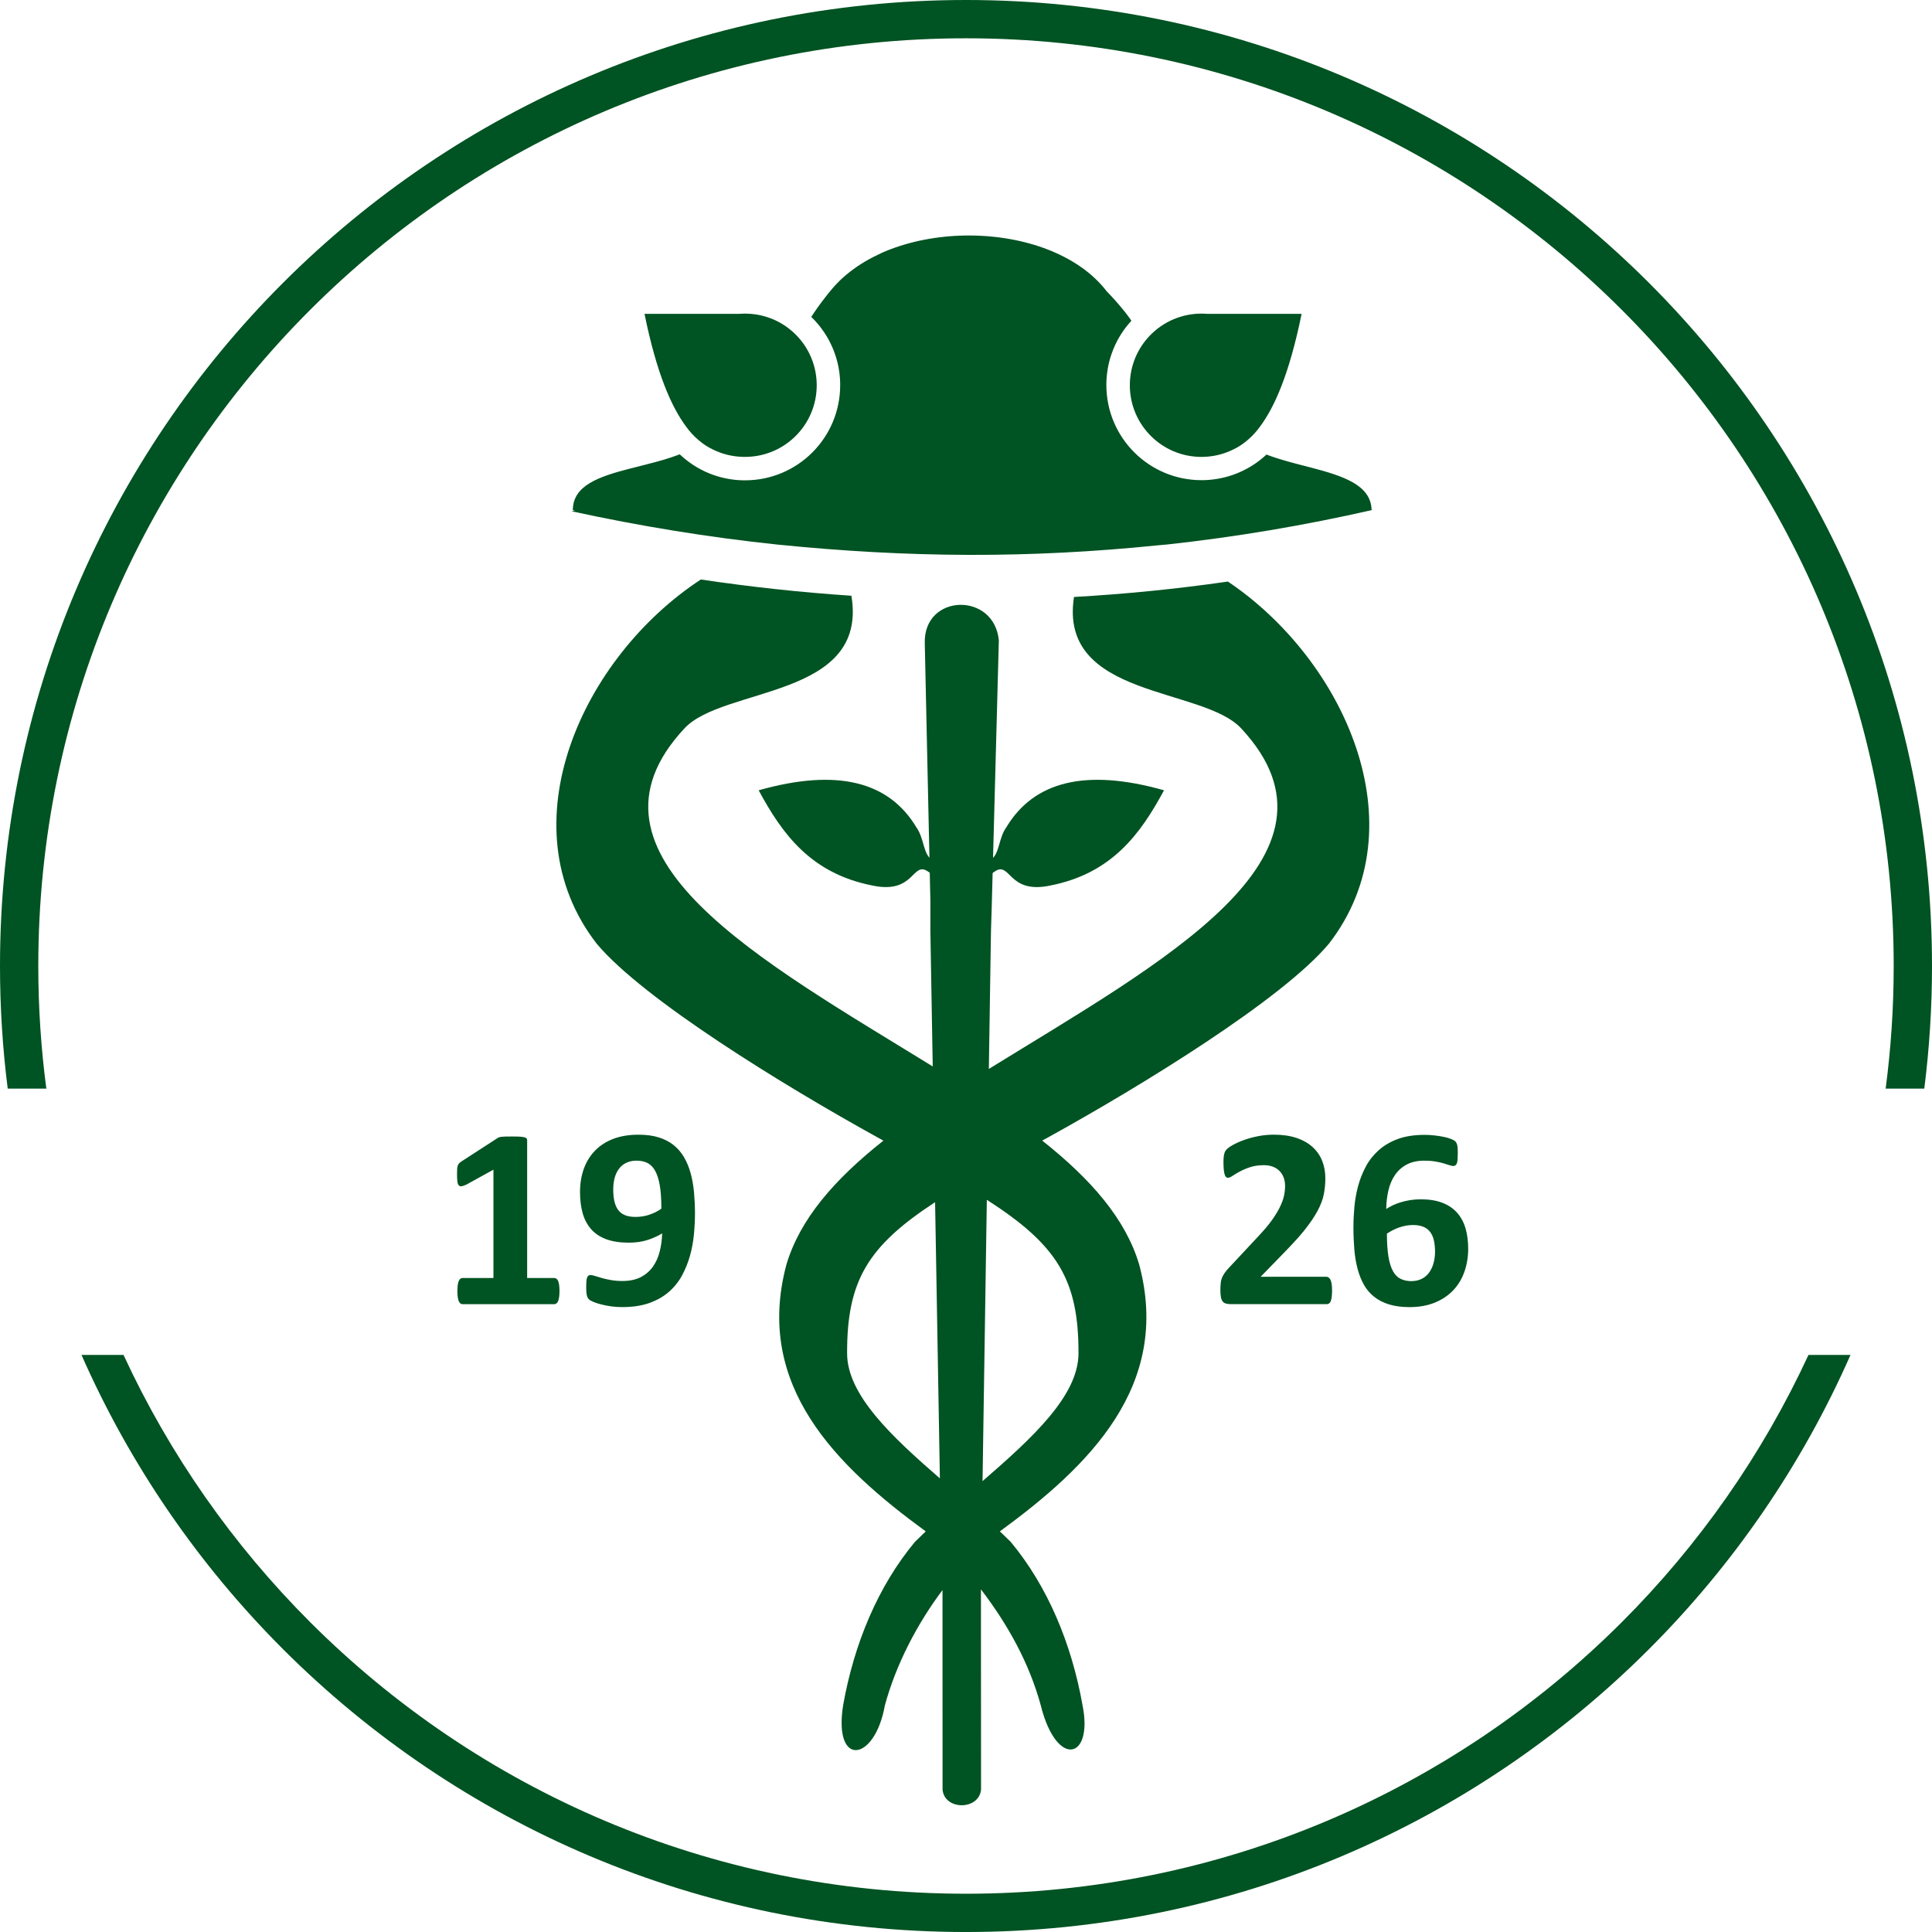 <?xml version="1.0" encoding="UTF-8" standalone="no"?>
<svg
   xmlns:dc="http://purl.org/dc/elements/1.1/"
   xmlns:cc="http://creativecommons.org/ns#"
   xmlns:rdf="http://www.w3.org/1999/02/22-rdf-syntax-ns#"
   xmlns:svg="http://www.w3.org/2000/svg"
   xmlns="http://www.w3.org/2000/svg"
   version="1.1"
   width="188.2"
   height="188.2"
   id="svg19"
   viewBox="0 0 188.2 188.2">
  <defs
     id="defs23" />
  <g
     id="g836">
    <path
       d="m 94.1,-1.0454139e-4 c 25.985,0 49.512,10.533 66.538,27.562 17.027,17.027 27.562,40.555 27.562,66.539 0,4.046 -0.256,8.034 -0.752,11.946 h -3.763 c 0.516,-3.91 0.784,-7.896 0.784,-11.946 0,-24.955 -10.115,-47.548 -26.469,-63.901 C 141.648,13.846 119.055,3.73 94.1,3.73 69.146,3.73 46.553,13.846 30.199,30.2 13.846,46.552 3.73,69.146 3.73,94.101 c 0,4.05 0.268,8.037 0.783,11.946 H 0.752 C 0.256,102.135 6.14247e-6,98.147 6.14247e-6,94.101 6.14247e-6,68.116 10.533,44.589 27.561,27.562 44.588,10.534 68.115,-1.0454139e-4 94.1,-1.0454139e-4 Z M 180.262,131.984 c -4.737,10.757 -11.428,20.46 -19.624,28.656 -17.026,17.029 -40.553,27.561 -66.538,27.561 -25.985,0 -49.512,-10.533 -66.539,-27.561 -8.196,-8.196 -14.886,-17.899 -19.623,-28.656 h 4.093 c 4.5,9.732 10.68,18.529 18.168,26.018 16.354,16.353 38.947,26.47 63.901,26.47 24.955,0 47.548,-10.117 63.9,-26.47 7.489,-7.489 13.667,-16.285 18.168,-26.018 z"
       style="fill:#005322;fill-rule:evenodd;stroke-width:1.086"
       id="path2" />
    <path
       d="m 90.179,149.176 c -8.699,-6.355 -16.726,-14.186 -13.575,-25.982 1.315,-4.436 4.679,-8.306 9.451,-12.083 l -0.592,-0.326 C 76.281,105.713 62.652,97.34 58.12,91.921 49.191,80.383 56.756,63.982 68.271,56.45 c 4.9,0.729 9.787,1.257 14.666,1.583 1.671,10.041 -12.506,8.826 -16.281,12.939 -11.489,12.342 7.503,22.617 24.203,32.912 l -0.23,-13.229 0.003,-2.777 -0.549,-25.276 c -0.087,-4.788 6.775,-4.959 7.216,-0.213 l -0.685,25.659 -0.081,2.606 -0.208,13.474 C 113.12,93.749 132.5,83.41 120.922,70.972 c -3.759,-4.096 -17.839,-2.908 -16.302,-12.819 5.01,-0.283 10.006,-0.783 14.992,-1.502 11.342,7.621 18.699,23.834 9.846,35.27 -4.532,5.418 -18.16,13.792 -27.344,18.863 l -0.593,0.323 c 4.775,3.78 8.137,7.65 9.452,12.086 3.15,11.796 -4.876,19.627 -13.575,25.982 0.357,0.338 0.706,0.674 1.048,1.011 3.598,4.32 5.946,9.925 7.013,15.965 1.043,5.27 -2.543,6.113 -4.074,-0.021 -1.12,-4.126 -3.225,-7.905 -5.83,-11.306 l 0.01,19.525 c -0.226,2.004 -3.544,2.008 -3.748,0 l -0.006,-19.457 c -2.484,3.31 -4.538,7.259 -5.616,11.243 -0.977,5.506 -5.028,6.091 -4.065,-0.016 1.07,-6.025 3.412,-11.622 7.005,-15.933 0.341,-0.337 0.691,-0.673 1.046,-1.011 z M 61.379,45.646 l 0.018,-0.005 0.057,-0.014 0.074,-0.019 0.076,-0.018 0.011,-0.004 0.064,-0.016 0.075,-0.019 0.076,-0.02 0.003,-0.002 0.147,-0.036 0.073,-0.02 h 0.004 l 0.075,-0.02 0.077,-0.02 0.064,-0.015 0.011,-0.003 0.076,-0.02 0.077,-0.02 0.056,-0.015 0.021,-0.004 0.075,-0.02 0.077,-0.019 0.049,-0.013 0.028,-0.006 0.077,-0.02 0.077,-0.02 0.041,-0.011 0.035,-0.009 0.078,-0.019 0.109,-0.03 0.045,-0.011 0.076,-0.019 0.077,-0.021 0.025,-0.006 0.052,-0.013 0.077,-0.021 0.077,-0.02 0.018,-0.005 0.06,-0.015 0.077,-0.021 0.077,-0.021 0.01,-0.003 0.067,-0.018 0.077,-0.021 0.077,-0.021 0.002,-0.001 0.075,-0.02 0.077,-0.022 0.069,-0.02 0.005,-0.001 0.077,-0.022 0.077,-0.022 0.061,-0.018 0.014,-0.003 0.077,-0.022 0.075,-0.024 0.054,-0.015 0.022,-0.008 0.075,-0.022 0.076,-0.024 0.046,-0.014 0.029,-0.009 0.075,-0.024 0.076,-0.023 0.039,-0.013 0.036,-0.011 0.074,-0.025 0.075,-0.024 0.031,-0.01 0.043,-0.016 0.074,-0.024 0.075,-0.025 0.022,-0.009 0.05,-0.016 0.073,-0.027 0.074,-0.025 0.016,-0.005 0.057,-0.021 0.074,-0.026 0.072,-0.026 0.006,-0.003 0.066,-0.024 0.071,-0.027 0.073,-0.027 0.078,0.073 0.08,0.071 0.079,0.073 0.081,0.069 0.082,0.069 0.082,0.07 0.082,0.067 h 0.002 l 0.083,0.067 0.085,0.065 0.085,0.066 0.087,0.064 0.086,0.063 h 0.001 l 0.086,0.061 h 0.001 l 0.088,0.062 0.089,0.06 0.091,0.058 0.09,0.059 0.091,0.057 h 0.001 l 0.092,0.056 0.092,0.054 h 0.001 l 0.092,0.054 h 0.001 l 0.094,0.051 0.095,0.052 h 0.001 l 0.095,0.051 0.096,0.049 0.096,0.049 h 0.001 l 0.096,0.048 h 0.001 l 0.098,0.046 0.099,0.045 0.099,0.043 0.1,0.043 0.1,0.042 0.102,0.04 0.101,0.039 0.102,0.039 0.103,0.036 0.103,0.036 h 0.002 l 0.103,0.035 0.104,0.032 0.105,0.034 h 0.001 l 0.105,0.03 h 0.001 l 0.105,0.03 h 0.001 l 0.106,0.029 0.108,0.026 0.108,0.026 0.109,0.024 0.109,0.024 0.109,0.022 0.11,0.021 0.11,0.02 0.11,0.018 0.111,0.018 0.11,0.015 h 0.001 l 0.111,0.014 0.111,0.014 0.113,0.011 0.113,0.011 0.113,0.009 0.114,0.008 0.114,0.006 0.114,0.004 0.114,0.004 0.115,0.001 0.116,0.001 c 5.119,0 9.266,-4.148 9.266,-9.265 l -0.002,-0.123 -0.001,-0.121 -0.004,-0.122 -0.005,-0.121 -0.006,-0.122 -0.009,-0.12 -0.01,-0.12 -0.012,-0.12 -0.012,-0.118 -0.016,-0.119 -0.015,-0.118 -0.018,-0.118 -0.02,-0.117 -0.02,-0.116 -0.022,-0.115 v -0.002 l -0.023,-0.114 v -0.001 l -0.025,-0.114 -0.025,-0.114 -0.028,-0.114 -0.029,-0.113 v -0.001 l -0.03,-0.111 v -0.002 l -0.032,-0.111 -0.033,-0.111 -0.034,-0.111 -0.036,-0.11 -0.038,-0.11 -0.039,-0.109 v -0.001 l -0.039,-0.108 v -0.001 l -0.042,-0.108 -0.042,-0.108 -0.044,-0.106 v -0.001 l -0.045,-0.105 v -0.001 l -0.046,-0.105 -0.049,-0.104 -0.049,-0.105 -0.05,-0.103 -0.051,-0.102 v -0.001 l -0.051,-0.1 v -0.002 l -0.054,-0.1 -0.054,-0.1 -0.057,-0.099 v -0.001 l -0.057,-0.098 v -0.002 l -0.058,-0.097 -0.06,-0.096 v -0.001 l -0.062,-0.096 -0.061,-0.095 v -0.001 l -0.064,-0.094 v -0.001 l -0.064,-0.094 -0.066,-0.092 v -0.001 l -0.066,-0.092 -0.068,-0.091 v -0.001 l -0.068,-0.089 v -0.002 l -0.069,-0.089 -0.071,-0.089 -0.072,-0.088 -0.073,-0.086 -0.075,-0.086 -0.074,-0.085 -0.077,-0.085 -0.076,-0.083 -0.08,-0.082 -0.078,-0.081 -0.081,-0.081 -0.081,-0.079 0.025,-0.038 0.025,-0.038 0.025,-0.039 0.025,-0.038 0.025,-0.038 0.026,-0.037 0.025,-0.039 0.026,-0.038 0.025,-0.039 0.026,-0.038 0.026,-0.039 0.027,-0.037 0.026,-0.039 0.026,-0.038 0.027,-0.039 0.026,-0.039 0.028,-0.039 0.026,-0.038 v -0.002 l 0.028,-0.038 0.027,-0.039 0.028,-0.039 0.026,-0.039 0.028,-0.039 0.029,-0.04 0.028,-0.039 0.028,-0.039 0.029,-0.039 0.028,-0.04 0.029,-0.039 0.029,-0.04 0.03,-0.039 0.027,-0.04 0.031,-0.039 v -0.002 l 0.029,-0.039 0.03,-0.04 0.03,-0.041 0.03,-0.04 0.03,-0.04 0.031,-0.04 0.029,-0.04 0.032,-0.04 0.031,-0.04 v -0.001 l 0.031,-0.04 0.031,-0.04 v -0.002 l 0.032,-0.04 0.031,-0.04 v -0.001 l 0.032,-0.041 0.032,-0.041 0.032,-0.042 0.032,-0.04 v -0.001 l 0.032,-0.041 v -0.001 l 0.033,-0.042 0.032,-0.041 0.033,-0.042 0.034,-0.042 v -0.001 l 0.032,-0.042 0.034,-0.041 v -0.002 l 0.034,-0.042 0.035,-0.041 v -0.001 l 0.034,-0.041 v -0.001 l 0.035,-0.041 v -0.001 l 0.033,-0.041 v -0.001 l 0.035,-0.042 v -0.001 l 0.035,-0.042 v -0.001 l 0.281,-0.332 v -0.001 l 0.296,-0.32 v -0.001 l 0.307,-0.311 v -0.002 l 0.321,-0.3 v -0.001 l 0.334,-0.288 v -0.001 l 0.346,-0.279 v -0.001 l 0.357,-0.267 v -0.002 l 0.367,-0.256 v -0.002 l 0.379,-0.246 v -0.001 l 0.389,-0.235 0.398,-0.226 v -0.001 l 0.408,-0.213 v -0.002 l 0.417,-0.203 v -0.001 L 85.937,24.613 v -0.001 l 0.433,-0.183 v -0.002 l 0.44,-0.171 v -0.001 l 0.447,-0.16 v -0.001 l 0.453,-0.15 0.46,-0.141 0.465,-0.129 v -0.001 l 0.471,-0.119 0.475,-0.109 v -0.001 l 0.479,-0.096 v -0.002 l 0.483,-0.086 v -0.001 l 0.487,-0.077 0.49,-0.066 v -0.001 l 0.492,-0.054 v -0.002 l 0.493,-0.045 0.496,-0.035 0.496,-0.023 0.497,-0.014 0.497,-0.003 0.498,0.008 v 0.001 l 0.497,0.018 0.494,0.028 0.495,0.039 v 0.001 l 0.492,0.049 0.489,0.06 v 0.001 l 0.487,0.069 0.482,0.082 0.479,0.092 0.475,0.102 0.47,0.113 0.464,0.124 0.46,0.133 0.453,0.144 0.446,0.155 v 0.001 l 0.438,0.165 0.432,0.175 0.424,0.187 0.415,0.196 0.407,0.207 v 0.001 l 0.397,0.216 v 0.001 l 0.388,0.227 0.377,0.238 0.368,0.248 v 0.001 l 0.355,0.258 v 0.001 l 0.344,0.269 0.332,0.28 0.319,0.29 v 0.001 l 0.306,0.3 v 0.001 c 0.099,0.101 0.199,0.203 0.294,0.309 v 0.001 l 0.28,0.32 v 0.002 l 0.264,0.33 v 0.001 l 0.052,0.053 v 0.001 l 0.052,0.051 v 0.002 l 0.051,0.053 v 0.001 l 0.05,0.051 v 0.001 l 0.049,0.051 h 0.001 l 0.049,0.051 v 0.002 l 0.049,0.05 v 0.001 l 0.047,0.052 h 0.002 l 0.047,0.05 v 0.002 l 0.046,0.05 h 0.001 l 0.046,0.05 v 0.001 l 0.046,0.049 0.001,0.001 0.044,0.049 0.045,0.05 h 0.001 l 0.044,0.049 h 10e-4 l 0.043,0.049 h 10e-4 l 0.043,0.049 0.043,0.049 0.042,0.047 h 0.001 l 0.042,0.048 0.042,0.048 0.042,0.047 0.04,0.048 0.04,0.046 h 0.001 l 0.039,0.046 0.039,0.046 h 10e-4 l 0.038,0.046 h 0.001 l 0.077,0.091 0.037,0.045 0.038,0.044 0.036,0.045 h 0.001 l 0.036,0.043 v 0.001 l 0.036,0.043 0.036,0.044 0.035,0.043 v 0.001 l 0.035,0.042 0.035,0.043 0.035,0.042 v 0.001 l 0.034,0.042 0.034,0.041 v 0.001 l 0.033,0.04 v 0.001 l 0.066,0.082 v 0.002 l 0.033,0.039 v 0.001 l 0.03,0.04 v 0.001 l 0.032,0.039 v 0.002 l 0.031,0.04 0.031,0.04 v 0.001 l 0.031,0.039 v 0.002 l 0.029,0.039 0.031,0.039 v 0.001 l 0.029,0.039 v 0.001 l 0.028,0.038 v 0.001 l 0.029,0.039 v 0.001 l 0.028,0.037 v 0.002 l 0.028,0.037 v 0.002 l 0.028,0.037 v 0.001 l 0.028,0.037 v 0.001 l 0.026,0.038 v 0.001 l 0.028,0.036 v 0.002 l 0.026,0.037 v 0.001 l 0.025,0.038 v 0.001 l 0.026,0.036 v 0.001 l -0.036,0.039 -0.035,0.037 v 0.002 l -0.069,0.078 -0.043,0.05 -0.025,0.028 v 0.002 l -0.068,0.079 v 0.001 l -0.05,0.058 -0.017,0.021 v 0.001 l -0.067,0.08 v 0.001 l -0.057,0.071 -0.009,0.011 v 0.002 l -0.064,0.081 v 0.001 l -0.063,0.082 -10e-4,0.002 v 0.001 l -0.062,0.082 v 0.002 l -0.063,0.085 v 0.001 l -0.005,0.006 -0.054,0.078 v 0.001 l -0.06,0.085 v 0.001 l -0.012,0.017 -0.046,0.07 v 0.002 l -0.059,0.086 v 0.002 l -0.018,0.027 -0.037,0.06 v 0.001 l -0.057,0.088 v 0.001 l -0.024,0.039 -0.03,0.05 v 0.001 l -0.053,0.091 -0.031,0.051 -0.022,0.039 v 0.001 l -0.053,0.092 -0.034,0.063 -0.016,0.029 v 0.002 l -0.05,0.093 -0.039,0.074 -0.01,0.02 v 0.001 l -0.048,0.094 v 0.002 l -0.041,0.086 -0.004,0.009 -0.046,0.096 -0.044,0.096 v 0.001 l -0.002,0.001 -0.042,0.095 v 0.001 l -0.041,0.096 v 0.002 l -0.005,0.012 -0.036,0.085 -0.039,0.099 -0.011,0.025 -0.028,0.074 v 0.001 l -0.037,0.099 v 0.002 l -0.038,0.099 v 0.001 l -0.035,0.1 -0.035,0.102 -0.034,0.103 -0.019,0.061 -0.013,0.04 v 0.002 l -0.03,0.101 v 0.001 l -0.022,0.074 -0.009,0.029 -0.028,0.105 -0.028,0.104 -0.026,0.105 v 0.001 l -0.024,0.1 v 0.004 0.001 l -0.025,0.106 -0.022,0.106 -0.001,0.009 -0.02,0.099 -0.021,0.108 -0.002,0.021 -0.016,0.088 -0.018,0.107 v 0.002 l -0.004,0.032 -0.011,0.077 -0.015,0.109 -0.014,0.11 -0.012,0.11 -0.011,0.11 -0.01,0.11 -0.01,0.111 -0.007,0.111 -0.004,0.086 -0.001,0.025 -0.005,0.113 -0.003,0.113 -0.003,0.113 v 0.113 c 0,5.117 4.148,9.265 9.266,9.265 h 0.114 l 0.114,-0.003 h 0.011 0.017 l 0.087,-0.003 0.114,-0.005 0.019,-0.001 0.093,-0.004 0.113,-0.009 0.113,-0.009 0.111,-0.01 0.111,-0.012 0.111,-0.013 0.111,-0.014 0.11,-0.015 0.06,-0.01 0.05,-0.008 0.11,-0.018 0.068,-0.013 0.042,-0.006 0.109,-0.021 0.108,-0.022 0.109,-0.022 0.107,-0.025 0.108,-0.025 0.095,-0.024 0.011,-0.002 0.106,-0.029 0.106,-0.029 0.105,-0.03 v -0.001 l 0.104,-0.031 0.009,-0.002 0.096,-0.03 0.103,-0.034 0.103,-0.036 0.102,-0.036 0.101,-0.038 0.102,-0.039 0.1,-0.039 0.1,-0.042 0.099,-0.041 0.099,-0.043 0.097,-0.045 0.098,-0.045 v -0.001 l 0.06,-0.028 0.038,-0.018 0.096,-0.048 0.096,-0.049 0.095,-0.05 0.076,-0.04 0.019,-0.01 0.093,-0.051 v -0.001 l 0.082,-0.046 0.011,-0.005 v -0.001 l 0.092,-0.053 v -0.001 l 0.089,-0.053 0.003,-0.001 0.181,-0.113 0.005,-0.004 0.085,-0.054 0.089,-0.058 v -0.001 l 0.013,-0.009 0.075,-0.05 v -0.002 l 0.088,-0.06 v -0.001 l 0.021,-0.014 0.066,-0.048 0.086,-0.063 0.085,-0.064 0.083,-0.064 v -0.001 l 0.036,-0.026 0.049,-0.039 0.082,-0.067 0.042,-0.033 0.04,-0.034 v -0.001 l 0.081,-0.067 v -0.001 l 0.049,-0.042 0.032,-0.026 v -0.002 l 0.08,-0.069 v -0.002 l 0.054,-0.047 0.025,-0.022 v -0.001 l 0.078,-0.071 v -0.002 l 0.255,0.096 0.064,0.024 0.064,0.022 0.016,0.006 0.05,0.017 0.064,0.022 0.196,0.067 0.066,0.022 0.031,0.011 0.036,0.011 0.066,0.022 0.201,0.064 0.067,0.021 0.046,0.015 0.021,0.005 0.067,0.021 0.068,0.021 0.053,0.016 0.013,0.003 0.068,0.021 0.067,0.021 0.063,0.018 0.005,0.002 0.068,0.02 0.068,0.021 0.068,0.02 0.001,0.001 0.067,0.018 0.068,0.019 0.068,0.02 0.01,0.003 0.059,0.017 0.069,0.02 0.068,0.018 0.017,0.005 0.053,0.014 0.068,0.02 0.07,0.018 0.024,0.008 0.045,0.012 0.069,0.018 0.07,0.018 0.032,0.01 0.036,0.01 0.07,0.018 0.07,0.018 0.039,0.011 0.029,0.008 0.07,0.018 0.07,0.02 0.047,0.012 0.021,0.005 0.069,0.018 0.07,0.018 0.056,0.015 0.014,0.002 0.068,0.018 0.208,0.053 0.069,0.018 0.068,0.018 0.001,0.001 0.068,0.017 0.068,0.018 0.07,0.018 0.009,0.003 0.06,0.015 0.207,0.053 0.068,0.018 c 3.075,0.809 5.835,1.673 5.905,4.108 l 0.092,0.021 c -6.626,1.509 -13.272,2.627 -19.941,3.359 -0.358,0.028 -0.708,0.059 -1.048,0.094 -12.468,1.266 -24.044,1.225 -37.009,-0.083 l -0.081,-0.009 C 69.002,52.337 62.359,51.254 55.699,49.807 l 0.295,-0.092 -0.192,-0.027 c 0,-2.41 2.562,-3.266 5.577,-4.046 z m 29.71,71.461 c -6.555,4.284 -8.595,7.661 -8.571,14.737 0.015,4.033 4.294,8.046 9.038,12.17 z m 5.04,-0.233 c 6.845,4.397 8.953,7.772 8.929,14.97 -0.014,4.12 -4.476,8.214 -9.347,12.435 z"
       style="fill:#005322;fill-rule:evenodd;stroke-width:1.086"
       id="path4" />
    <path
       d="m 72.579,30.55 0.138,0.003 c 3.791,0.074 6.841,3.167 6.841,6.976 0,3.808 -3.05,6.902 -6.841,6.976 l -0.138,0.003 h -0.042 l -0.138,-0.003 c -1.057,-0.021 -2.055,-0.274 -2.947,-0.715 l -0.011,-0.005 -0.013,-0.008 C 68.995,43.573 68.533,43.289 68.052,42.875 l -0.01,-0.009 C 67.584,42.479 67.174,42.036 66.829,41.546 65.42,39.665 63.969,36.399 62.783,30.574 h 9.199 c 0.138,-0.011 0.277,-0.018 0.417,-0.021 l 0.138,-0.003 z"
       style="fill:#005322;fill-rule:evenodd;stroke-width:1.086"
       id="path6" />
    <path
       d="m 117.039,30.55 c 0.192,0 0.381,0.01 0.569,0.024 h 9.184 c -1.189,5.842 -2.646,9.109 -4.059,10.989 -0.346,0.487 -0.754,0.929 -1.211,1.312 l -0.045,0.039 -0.067,0.056 -0.064,0.05 c -0.385,0.311 -0.759,0.542 -1.113,0.716 l -0.018,0.009 -0.082,0.04 c -0.932,0.461 -1.982,0.723 -3.094,0.723 -3.855,0 -6.979,-3.125 -6.979,-6.979 0,-3.855 3.123,-6.979 6.979,-6.979 z"
       style="fill:#005322;fill-rule:evenodd;stroke-width:1.086"
       id="path8" />
    <path
       d="m 54.499,125.787 c 0,0.235 -0.012,0.432 -0.039,0.595 -0.025,0.163 -0.059,0.295 -0.107,0.39 -0.046,0.093 -0.097,0.166 -0.157,0.205 -0.056,0.043 -0.124,0.064 -0.202,0.064 h -8.946 c -0.068,0 -0.134,-0.021 -0.188,-0.064 -0.06,-0.039 -0.112,-0.111 -0.159,-0.205 -0.047,-0.095 -0.081,-0.227 -0.107,-0.39 -0.025,-0.163 -0.039,-0.36 -0.039,-0.595 0,-0.244 0.014,-0.445 0.035,-0.608 0.021,-0.163 0.052,-0.295 0.099,-0.394 0.046,-0.102 0.097,-0.174 0.157,-0.222 0.055,-0.043 0.124,-0.068 0.202,-0.068 h 3.02 v -10.556 l -2.611,1.442 c -0.192,0.095 -0.346,0.151 -0.469,0.171 -0.12,0.021 -0.215,-0.004 -0.287,-0.077 -0.072,-0.07 -0.12,-0.194 -0.146,-0.368 -0.021,-0.175 -0.034,-0.424 -0.034,-0.741 0,-0.201 0.004,-0.364 0.013,-0.496 0.004,-0.128 0.026,-0.24 0.06,-0.33 0.035,-0.093 0.081,-0.166 0.136,-0.226 0.06,-0.06 0.142,-0.12 0.24,-0.188 l 3.487,-2.256 c 0.039,-0.035 0.091,-0.06 0.155,-0.081 0.064,-0.022 0.145,-0.039 0.244,-0.051 0.104,-0.013 0.231,-0.022 0.399,-0.026 0.161,-0.004 0.372,-0.004 0.632,-0.004 0.316,0 0.574,0.004 0.771,0.018 0.197,0.013 0.343,0.034 0.445,0.064 0.099,0.025 0.167,0.068 0.202,0.115 0.03,0.05 0.046,0.116 0.046,0.188 v 13.401 h 2.645 c 0.078,0 0.146,0.025 0.211,0.068 0.06,0.048 0.115,0.12 0.163,0.222 0.046,0.099 0.077,0.231 0.097,0.394 0.022,0.163 0.035,0.363 0.035,0.608 z m 13.2,-7.595 c 0,0.659 -0.035,1.343 -0.103,2.05 -0.064,0.706 -0.193,1.394 -0.381,2.074 -0.188,0.677 -0.45,1.318 -0.778,1.931 -0.329,0.607 -0.758,1.142 -1.279,1.595 -0.522,0.459 -1.156,0.818 -1.905,1.087 -0.748,0.266 -1.63,0.398 -2.652,0.398 -0.36,0 -0.715,-0.022 -1.07,-0.072 -0.355,-0.051 -0.68,-0.116 -0.971,-0.19 -0.295,-0.077 -0.543,-0.153 -0.744,-0.24 -0.206,-0.081 -0.355,-0.166 -0.446,-0.256 -0.094,-0.085 -0.163,-0.213 -0.201,-0.38 -0.044,-0.167 -0.064,-0.403 -0.064,-0.702 0,-0.277 0.004,-0.5 0.017,-0.668 0.012,-0.167 0.039,-0.295 0.077,-0.384 0.039,-0.095 0.082,-0.155 0.138,-0.184 0.056,-0.031 0.12,-0.043 0.197,-0.043 0.099,0 0.24,0.029 0.423,0.085 0.184,0.06 0.407,0.128 0.671,0.202 0.26,0.077 0.56,0.141 0.894,0.201 0.339,0.06 0.707,0.089 1.117,0.089 0.701,0 1.296,-0.128 1.779,-0.376 0.484,-0.252 0.878,-0.591 1.182,-1.018 0.3,-0.424 0.521,-0.916 0.663,-1.476 0.141,-0.561 0.223,-1.151 0.24,-1.768 -0.386,0.24 -0.851,0.454 -1.395,0.634 -0.544,0.18 -1.165,0.269 -1.865,0.269 -0.861,0 -1.593,-0.115 -2.196,-0.337 -0.603,-0.227 -1.091,-0.552 -1.467,-0.981 -0.377,-0.428 -0.65,-0.945 -0.822,-1.552 -0.171,-0.613 -0.257,-1.301 -0.257,-2.072 0,-0.808 0.124,-1.553 0.364,-2.237 0.244,-0.68 0.603,-1.271 1.079,-1.766 0.479,-0.497 1.07,-0.882 1.779,-1.16 0.71,-0.273 1.537,-0.411 2.469,-0.411 0.754,0 1.412,0.086 1.977,0.262 0.566,0.176 1.049,0.428 1.454,0.753 0.403,0.326 0.745,0.719 1.014,1.186 0.27,0.463 0.483,0.98 0.638,1.549 0.159,0.564 0.265,1.18 0.329,1.839 0.059,0.663 0.095,1.353 0.095,2.072 z m -3.273,-0.454 c 0,-0.894 -0.052,-1.643 -0.151,-2.242 -0.103,-0.603 -0.252,-1.082 -0.453,-1.441 -0.202,-0.36 -0.45,-0.616 -0.75,-0.767 -0.304,-0.149 -0.655,-0.227 -1.057,-0.227 -0.389,0 -0.727,0.074 -1.013,0.211 -0.283,0.136 -0.519,0.329 -0.707,0.582 -0.188,0.253 -0.33,0.548 -0.423,0.889 -0.09,0.343 -0.137,0.719 -0.137,1.13 0,0.442 0.038,0.831 0.12,1.173 0.081,0.337 0.205,0.616 0.376,0.838 0.171,0.222 0.393,0.385 0.671,0.496 0.274,0.107 0.608,0.163 1.002,0.163 0.483,0 0.94,-0.074 1.372,-0.223 0.429,-0.145 0.814,-0.339 1.148,-0.582 z m 65.335,7.964 c 0,0.24 -0.017,0.45 -0.034,0.62 -0.016,0.167 -0.056,0.311 -0.095,0.419 -0.036,0.104 -0.097,0.185 -0.163,0.231 -0.063,0.043 -0.146,0.068 -0.221,0.068 h -9.328 c -0.178,0 -0.344,-0.021 -0.475,-0.052 -0.134,-0.032 -0.249,-0.097 -0.33,-0.192 -0.081,-0.093 -0.144,-0.238 -0.18,-0.419 -0.035,-0.181 -0.056,-0.423 -0.056,-0.715 0,-0.278 0.018,-0.515 0.039,-0.711 0.02,-0.193 0.071,-0.372 0.137,-0.525 0.065,-0.153 0.155,-0.305 0.258,-0.45 0.103,-0.142 0.241,-0.306 0.405,-0.483 l 2.807,-3.008 c 0.553,-0.594 1.017,-1.12 1.357,-1.601 0.339,-0.476 0.612,-0.921 0.8,-1.312 0.191,-0.394 0.329,-0.768 0.397,-1.101 0.068,-0.329 0.104,-0.651 0.104,-0.95 0,-0.277 -0.045,-0.543 -0.128,-0.783 -0.085,-0.246 -0.222,-0.464 -0.389,-0.645 -0.169,-0.181 -0.389,-0.33 -0.647,-0.433 -0.262,-0.104 -0.566,-0.158 -0.915,-0.158 -0.493,0 -0.932,0.067 -1.31,0.188 -0.379,0.122 -0.717,0.269 -1.001,0.419 -0.288,0.152 -0.534,0.3 -0.723,0.428 -0.19,0.127 -0.343,0.192 -0.449,0.192 -0.078,0 -0.145,-0.028 -0.198,-0.077 -0.047,-0.044 -0.099,-0.136 -0.128,-0.248 -0.029,-0.114 -0.068,-0.278 -0.085,-0.471 -0.016,-0.194 -0.031,-0.436 -0.031,-0.719 0,-0.192 0.014,-0.358 0.022,-0.483 0.009,-0.13 0.033,-0.245 0.055,-0.339 0.024,-0.093 0.059,-0.183 0.097,-0.252 0.041,-0.07 0.117,-0.162 0.219,-0.257 0.103,-0.097 0.301,-0.228 0.577,-0.38 0.281,-0.153 0.626,-0.309 1.037,-0.454 0.411,-0.145 0.862,-0.271 1.351,-0.368 0.493,-0.099 1.01,-0.15 1.545,-0.15 0.843,0 1.581,0.106 2.212,0.318 0.626,0.21 1.156,0.511 1.57,0.89 0.418,0.38 0.734,0.836 0.936,1.355 0.203,0.52 0.304,1.082 0.304,1.686 0,0.527 -0.05,1.046 -0.149,1.554 -0.097,0.506 -0.31,1.063 -0.624,1.647 -0.316,0.59 -0.77,1.242 -1.344,1.956 -0.574,0.712 -1.363,1.533 -2.293,2.49 l -1.891,1.943 h 6.392 c 0.081,0 0.161,0.028 0.231,0.077 0.07,0.049 0.135,0.127 0.184,0.231 0.045,0.099 0.088,0.243 0.111,0.411 0.022,0.167 0.037,0.376 0.037,0.612 z m 13.259,-4.078 c 0,0.822 -0.128,1.582 -0.376,2.277 -0.246,0.694 -0.614,1.302 -1.099,1.806 -0.485,0.505 -1.087,0.904 -1.793,1.19 -0.709,0.286 -1.531,0.432 -2.456,0.432 -0.753,0 -1.413,-0.091 -1.968,-0.258 -0.559,-0.17 -1.049,-0.419 -1.456,-0.74 -0.405,-0.32 -0.749,-0.712 -1.004,-1.168 -0.258,-0.458 -0.47,-0.982 -0.622,-1.557 -0.152,-0.576 -0.262,-1.205 -0.317,-1.878 -0.055,-0.674 -0.089,-1.396 -0.089,-2.157 0,-0.638 0.032,-1.304 0.093,-1.993 0.061,-0.691 0.185,-1.375 0.363,-2.041 0.179,-0.671 0.436,-1.312 0.758,-1.913 0.323,-0.604 0.752,-1.14 1.262,-1.592 0.511,-0.453 1.136,-0.822 1.866,-1.087 0.727,-0.265 1.599,-0.397 2.601,-0.397 0.316,0 0.64,0.022 0.959,0.056 0.316,0.034 0.624,0.085 0.898,0.141 0.272,0.054 0.513,0.128 0.702,0.201 0.191,0.072 0.32,0.147 0.38,0.198 0.059,0.05 0.113,0.115 0.145,0.18 0.033,0.067 0.064,0.142 0.082,0.217 0.019,0.078 0.036,0.182 0.042,0.295 0.008,0.117 0.014,0.26 0.014,0.428 0,0.257 -0.007,0.478 -0.018,0.646 -0.01,0.169 -0.037,0.305 -0.068,0.403 -0.031,0.092 -0.085,0.163 -0.141,0.205 -0.054,0.039 -0.128,0.064 -0.211,0.064 -0.102,0 -0.231,-0.032 -0.389,-0.085 -0.157,-0.053 -0.351,-0.111 -0.578,-0.18 -0.227,-0.068 -0.492,-0.124 -0.795,-0.176 -0.304,-0.052 -0.659,-0.078 -1.062,-0.078 -0.675,0 -1.251,0.131 -1.715,0.377 -0.464,0.248 -0.851,0.594 -1.143,1.023 -0.289,0.429 -0.508,0.931 -0.638,1.498 -0.13,0.566 -0.205,1.172 -0.213,1.806 0.184,-0.115 0.393,-0.235 0.632,-0.351 0.24,-0.115 0.499,-0.218 0.779,-0.299 0.276,-0.081 0.585,-0.16 0.907,-0.21 0.323,-0.05 0.671,-0.081 1.041,-0.081 0.821,0 1.526,0.114 2.109,0.338 0.581,0.222 1.063,0.551 1.433,0.967 0.37,0.416 0.649,0.926 0.822,1.514 0.173,0.592 0.261,1.254 0.261,1.981 z m -3.23,0.316 c 0,-0.428 -0.043,-0.801 -0.115,-1.126 -0.071,-0.316 -0.197,-0.589 -0.364,-0.812 -0.167,-0.223 -0.393,-0.391 -0.663,-0.5 -0.275,-0.111 -0.612,-0.171 -1.001,-0.171 -0.236,0 -0.47,0.024 -0.693,0.064 -0.22,0.04 -0.447,0.103 -0.663,0.175 -0.215,0.073 -0.428,0.166 -0.626,0.269 -0.198,0.101 -0.389,0.214 -0.564,0.334 0,0.894 0.055,1.641 0.15,2.233 0.096,0.596 0.25,1.077 0.446,1.425 0.194,0.347 0.441,0.601 0.74,0.744 0.294,0.143 0.642,0.223 1.035,0.223 0.38,0 0.72,-0.076 1.006,-0.215 0.29,-0.139 0.531,-0.346 0.723,-0.603 0.19,-0.257 0.339,-0.564 0.436,-0.907 0.097,-0.346 0.155,-0.728 0.155,-1.134 z"
       style="fill:#005322;fill-rule:evenodd;stroke-width:1.086"
       id="path10" />
    <path
       d="m 92.289,87.579 c 0.232,-0.131 0.516,-0.277 0.748,-0.408 -0.388,-1.4 -1.194,-2.54 -2.327,-3.476 -0.786,-0.554 -0.696,-2.075 -1.451,-3.114 -2.667,-4.441 -7.691,-5.766 -15.356,-3.597 2.295,4.253 5.077,8.102 11.094,9.28 4.131,0.876 3.849,-2.448 5.411,-1.36 0.775,0.483 1.437,1.152 1.882,2.675 z"
       style="fill:#005322;fill-rule:evenodd;stroke-width:1.086"
       id="path12" />
    <path
       d="m 95.004,87.579 c -0.232,-0.131 -0.516,-0.277 -0.748,-0.408 0.388,-1.4 1.194,-2.54 2.327,-3.476 0.786,-0.554 0.696,-2.075 1.451,-3.114 2.667,-4.441 7.691,-5.766 15.356,-3.597 -2.295,4.253 -5.077,8.102 -11.094,9.28 -4.131,0.876 -3.849,-2.448 -5.411,-1.36 -0.775,0.483 -1.437,1.152 -1.882,2.675 z"
       style="fill:#005322;fill-rule:evenodd;stroke-width:1.086"
       id="path14" />
  </g>
</svg>
